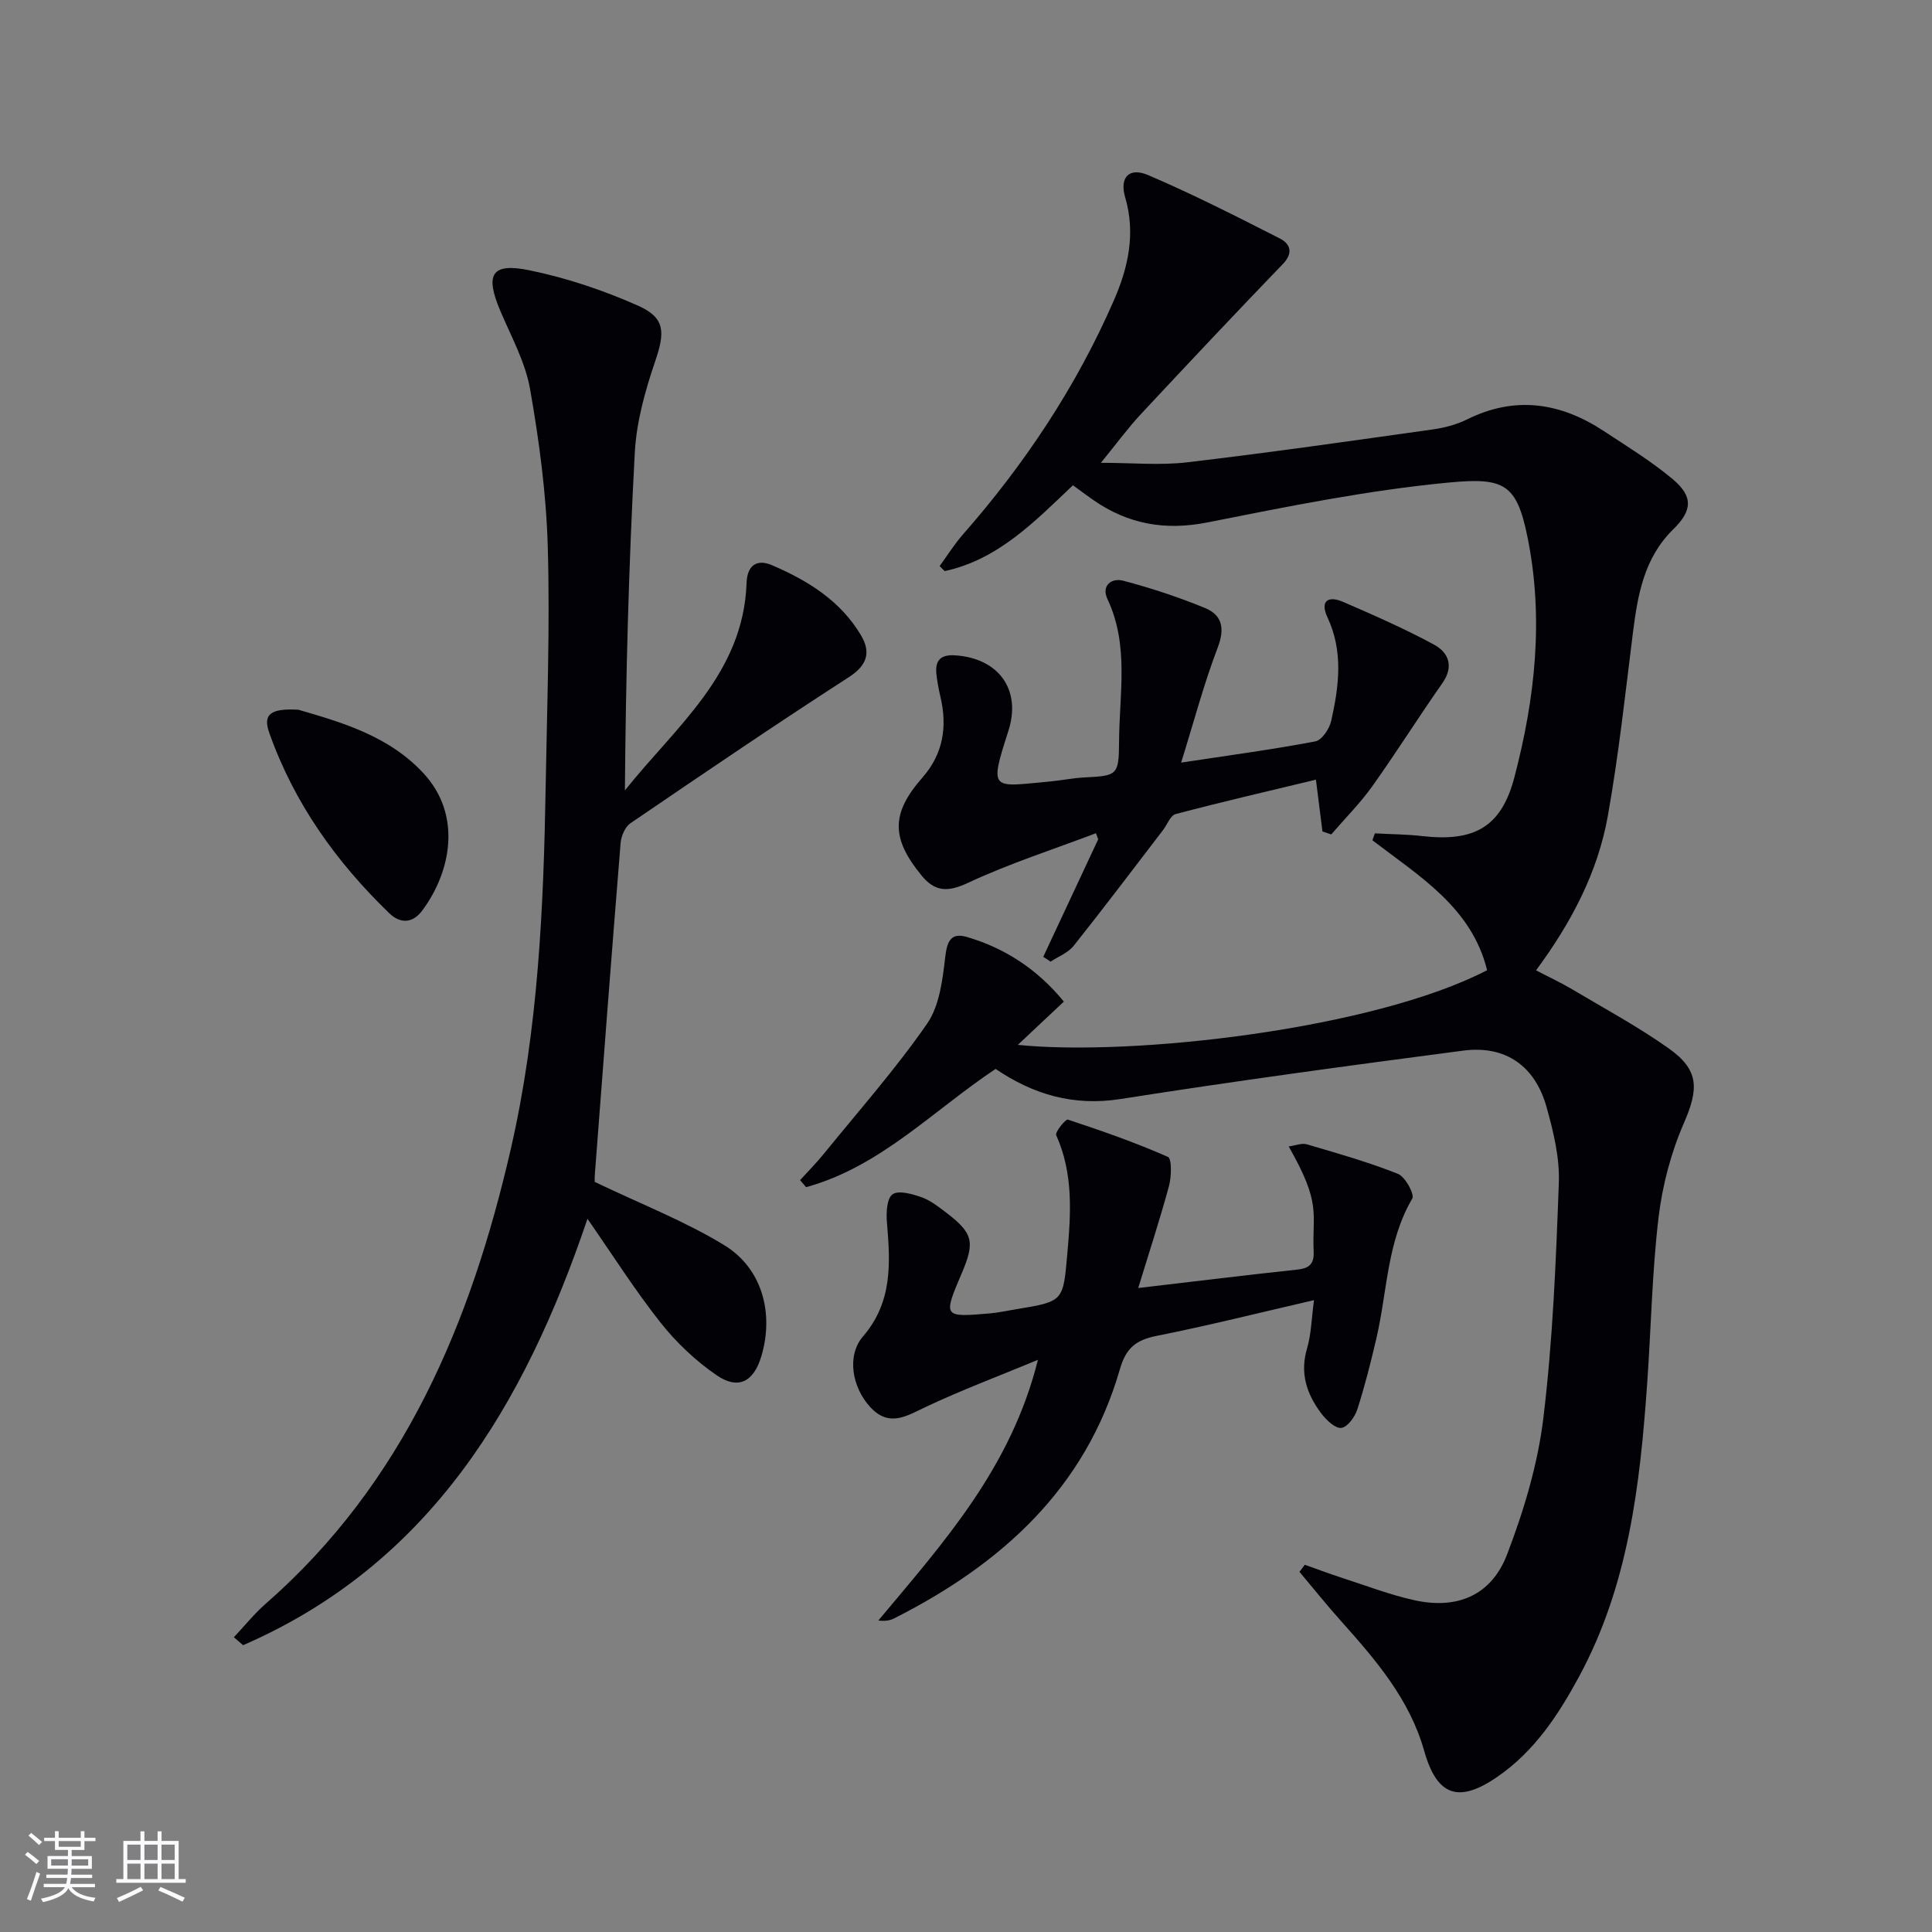 <svg enable-background="new 0 0 400 400" viewBox="0 0 400 400" xmlns="http://www.w3.org/2000/svg"><rect x="0" y="0" width="400" height="400" fill="#808080" stroke="none"/><g fill="#010106"><path d="m206.13 221.31c-12.96 8.62-23.9 20.28-39.24 24.48-.41-.49-.82-.97-1.24-1.46 1.66-1.83 3.42-3.59 4.97-5.51 7.21-8.89 14.83-17.5 21.33-26.88 2.61-3.77 3.21-9.23 3.78-14.03.4-3.33 1.37-4.83 4.49-3.91 7.98 2.35 14.63 6.76 20.04 13.37-3.3 3.1-6.27 5.89-9.53 8.96 23.76 2.43 73.67-3.25 97.16-15.46-3.19-12.98-14.04-19.46-23.75-26.9.17-.48.34-.95.52-1.43 3.26.18 6.54.19 9.78.56 10.75 1.23 16.37-1.81 19.09-12.14 4.3-16.35 6.14-32.99 2.71-49.82-2.23-10.96-4.83-12.32-16.24-11.24-16.78 1.59-33.43 4.97-50 8.26-8.78 1.74-16.42.37-23.62-4.62-1.35-.94-2.66-1.92-4.24-3.07-7.9 7.5-15.51 15.4-26.56 17.77-.35-.35-.69-.69-1.04-1.04 1.6-2.19 3.04-4.51 4.82-6.54 12.83-14.62 23.48-30.64 31.26-48.48 2.96-6.78 4.54-13.82 2.33-21.35-1.2-4.11.83-6.25 4.73-4.59 9.28 3.96 18.3 8.56 27.31 13.14 2.08 1.06 2.87 2.93.63 5.26-9.9 10.28-19.69 20.67-29.42 31.11-2.71 2.91-5.07 6.15-8.27 10.07 6.5 0 12.24.56 17.85-.1 16.96-2 33.87-4.42 50.78-6.8 2.44-.34 4.97-.99 7.16-2.08 9.98-4.95 19.35-3.5 28.32 2.4 4.85 3.19 9.84 6.25 14.27 9.96 4.31 3.61 4.06 6.53.1 10.41-6.01 5.88-7.34 13.52-8.33 21.38-1.59 12.69-2.96 25.43-5.21 38.01-2.08 11.6-7.5 21.95-14.85 31.9 2.62 1.37 5.13 2.53 7.49 3.93 6.71 3.99 13.61 7.72 19.97 12.22 6.39 4.51 6.21 8.44 3.14 15.5-2.67 6.13-4.45 12.91-5.24 19.56-1.35 11.38-1.54 22.89-2.35 34.33-1.48 20.97-3.85 41.75-14.11 60.7-4.32 7.98-9.23 15.43-16.86 20.7-8.11 5.6-12.56 4-15.21-5.38-2.99-10.58-9.91-18.68-17.04-26.65-3.02-3.37-5.86-6.92-8.77-10.38.37-.49.74-.98 1.11-1.46 2.52.89 5.02 1.84 7.56 2.66 5.04 1.63 10.03 3.56 15.18 4.69 8.85 1.94 15.9-1.03 19.14-9.5 3.47-9.07 6.35-18.65 7.51-28.24 1.95-16.14 2.61-32.46 3.2-48.72.19-5.19-1.12-10.57-2.54-15.64-2.39-8.57-8.53-12.84-17.26-11.7-23.7 3.1-47.39 6.32-71.01 10.03-9.68 1.5-17.98-.94-25.8-6.24z"/><path d="m123.15 244.71c9.72 4.66 18.73 8.15 26.83 13.11 7.87 4.82 10.28 14.14 7.65 22.97-1.58 5.3-4.78 7.03-9.3 3.91-4.31-2.96-8.29-6.73-11.54-10.83-5.34-6.75-9.96-14.06-15.16-21.53-13.07 38.62-32.62 71.45-71.3 88.28-.64-.55-1.28-1.1-1.91-1.65 2.2-2.33 4.22-4.86 6.62-6.96 28.63-25.05 42.47-58.21 50.71-94.1 5.68-24.7 6.8-50.02 7.23-75.32.28-16.47.9-32.96.43-49.41-.31-10.91-1.77-21.85-3.66-32.61-.98-5.58-3.89-10.85-6.15-16.17-3.22-7.59-1.89-10.06 6.01-8.44 7.7 1.58 15.33 4.14 22.52 7.34 5.68 2.53 5.54 5.56 3.51 11.52-2.07 6.07-3.86 12.49-4.21 18.84-1.26 23.22-1.87 46.48-2.05 69.99 10.47-13.18 24.54-24.1 25.19-42.95.13-3.76 2.21-4.98 5.21-3.7 7.42 3.16 14.24 7.37 18.49 14.55 2.05 3.47 1.33 6.16-2.53 8.65-15.23 9.83-30.23 20.03-45.21 30.24-1.12.76-1.93 2.67-2.04 4.11-1.86 22.84-3.59 45.7-5.33 68.55-.08.96-.01 1.95-.01 1.61z"/><path d="m235.66 266.67c12.17-1.43 22.53-2.7 32.91-3.81 2.47-.26 3.52-1.14 3.41-3.72-.36-8.11 1.71-9.72-5.17-21.78 1.39-.19 2.7-.75 3.75-.44 6.34 1.86 12.73 3.67 18.86 6.11 1.52.6 3.5 4.24 2.97 5.13-5.24 8.95-5.16 19.14-7.39 28.78-1.16 5-2.42 10-3.99 14.88-.5 1.55-2.03 3.66-3.3 3.81-1.26.15-3.09-1.6-4.11-2.94-3.02-3.98-4.53-8.32-2.99-13.51.87-2.94.92-6.12 1.44-10-11.39 2.63-21.94 5.28-32.59 7.4-4.24.85-6.32 2.47-7.59 6.87-7.13 24.75-24.57 40.41-46.77 51.63-.84.42-1.8.6-3.25.43 13.36-16 27.43-31.46 33.04-53.97-8.32 3.45-15.83 6.27-23.07 9.68-4.06 1.91-7.67 4.37-11.61.14-3.78-4.06-4.98-10.66-1.54-14.66 6.15-7.14 5.67-15.21 4.96-23.61-.17-1.98-.04-4.94 1.15-5.81 1.22-.89 4.03-.1 5.93.56 1.83.63 3.48 1.92 5.06 3.12 5.68 4.31 6.13 6.12 3.38 12.58-3.92 9.18-3.91 9.22 5.84 8.38 1.81-.16 3.61-.57 5.41-.86 9.87-1.62 9.7-1.63 10.58-11.52.74-8.34 1.27-16.55-2.3-24.51-.29-.64 1.96-3.37 2.4-3.23 7 2.31 13.98 4.75 20.72 7.72.83.37.75 4.08.23 6.01-1.84 6.8-4.04 13.5-6.37 21.14z"/><path d="m215.99 198.11c3.79-8.11 7.59-16.23 11.38-24.34-.15-.42-.31-.84-.46-1.26-8.89 3.37-17.99 6.29-26.58 10.31-4.16 1.94-6.79 1.78-9.51-1.53-6.34-7.72-6.36-12.87.14-20.28 4.33-4.94 5.2-10.54 3.75-16.73-.37-1.6-.69-3.23-.85-4.87-.26-2.75.98-3.91 3.84-3.73 9.04.56 13.83 7.1 11.07 15.66-4.06 12.62-3.46 11.57 8.67 10.45 2.31-.21 4.61-.69 6.92-.82 6.9-.37 7.3-.32 7.33-7.4.05-9.88 2.12-19.95-2.4-29.53-1.33-2.81.86-4.45 3.26-3.81 5.74 1.52 11.42 3.38 16.91 5.64 3.6 1.48 4.17 4.24 2.65 8.22-2.81 7.33-4.82 14.97-7.57 23.8 10.21-1.55 19.06-2.73 27.81-4.4 1.34-.26 2.9-2.61 3.26-4.23 1.61-7.17 2.55-14.37-.78-21.46-1.58-3.38.14-4.52 3.21-3.2 6.37 2.76 12.75 5.55 18.84 8.85 3.01 1.63 4.21 4.48 1.74 8-4.95 7.05-9.52 14.35-14.52 21.36-2.52 3.53-5.64 6.64-8.48 9.95-.61-.21-1.21-.42-1.82-.62-.41-3.28-.83-6.56-1.35-10.72-9.63 2.32-19.37 4.57-29.03 7.12-1.1.29-1.77 2.2-2.65 3.35-6.14 8-12.2 16.05-18.48 23.93-1.15 1.45-3.17 2.21-4.78 3.28-.5-.36-1.01-.68-1.52-.99z"/><path d="m61.77 146.94c8.7 2.55 18.74 5.33 26 13.26 7.84 8.56 5.68 20.18-.34 28.31-1.97 2.66-4.52 2.8-6.84.56-11.01-10.63-19.72-22.85-24.85-37.37-1.33-3.76.19-5.09 6.03-4.76z"/></g><path d="m5.17 384 .55-.58c.85.61 1.65 1.24 2.4 1.87l-.59.64c-.83-.73-1.62-1.38-2.36-1.93m1.22 9.53-.82-.34c.71-1.76 1.37-3.64 1.98-5.63.24.13.5.25.76.36-.6 1.67-1.24 3.54-1.92 5.61m-.5-13.5.57-.54c.56.44 1.31 1.06 2.26 1.87l-.64.64c-.68-.66-1.41-1.32-2.19-1.97m3.25.46h2.24v-1.36h.77v1.36h4.57v-1.36h.76v1.36h2.28v.69h-2.28v1.84h-2.64v1.26h4.18v2.64h-4.21c0 .45-.02.86-.05 1.21h4.32v.69h-4.38c-.04.34-.1.75-.19 1.22h5.15v.69h-4.82c.87 1.19 2.51 1.92 4.93 2.19-.17.32-.3.57-.37.76-2.77-.49-4.52-1.41-5.26-2.76-.56 1.26-2.3 2.23-5.24 2.9-.12-.24-.26-.48-.43-.72 2.73-.55 4.38-1.34 4.96-2.38h-4.38v-.69h4.65c.1-.38.17-.79.21-1.22h-4.32v-.69h4.4c.03-.34.05-.75.05-1.21h-4.2v-2.64h4.23v-1.26h-2.69v-1.84h-2.24zm1.46 4.46v1.29h3.45c.01-.4.02-.57.01-.53v-.32-.45h-3.46zm1.55-2.59h4.57v-1.19h-4.57zm6.11 2.59h-3.42v.77c-.01.19-.01.37-.02.53h3.44z" fill="#fafafc"/><path d="m32.63 379.16h.82v1.98h3.54v7.89h1.46v.78h-14.37v-.78h1.46v-7.89h3.54v-1.98h.82v1.98h2.73zm-3.49 11.48.5.73c-1.61.82-3.28 1.63-5 2.41-.13-.27-.28-.55-.44-.82 1.75-.72 3.4-1.49 4.94-2.32m-2.78-5.55h2.73v-3.18h-2.73zm0 3.95h2.73v-3.2h-2.73zm3.54-3.95h2.73v-3.18h-2.73zm0 3.95h2.73v-3.2h-2.73zm7.89 4.68c-1.84-.92-3.51-1.7-5.02-2.32l.45-.73c1.89.8 3.57 1.55 5.04 2.23zm-1.62-11.81h-2.73v3.18h2.73zm-2.73 7.13h2.73v-3.2h-2.73z" fill="#fafafc"/></svg>
